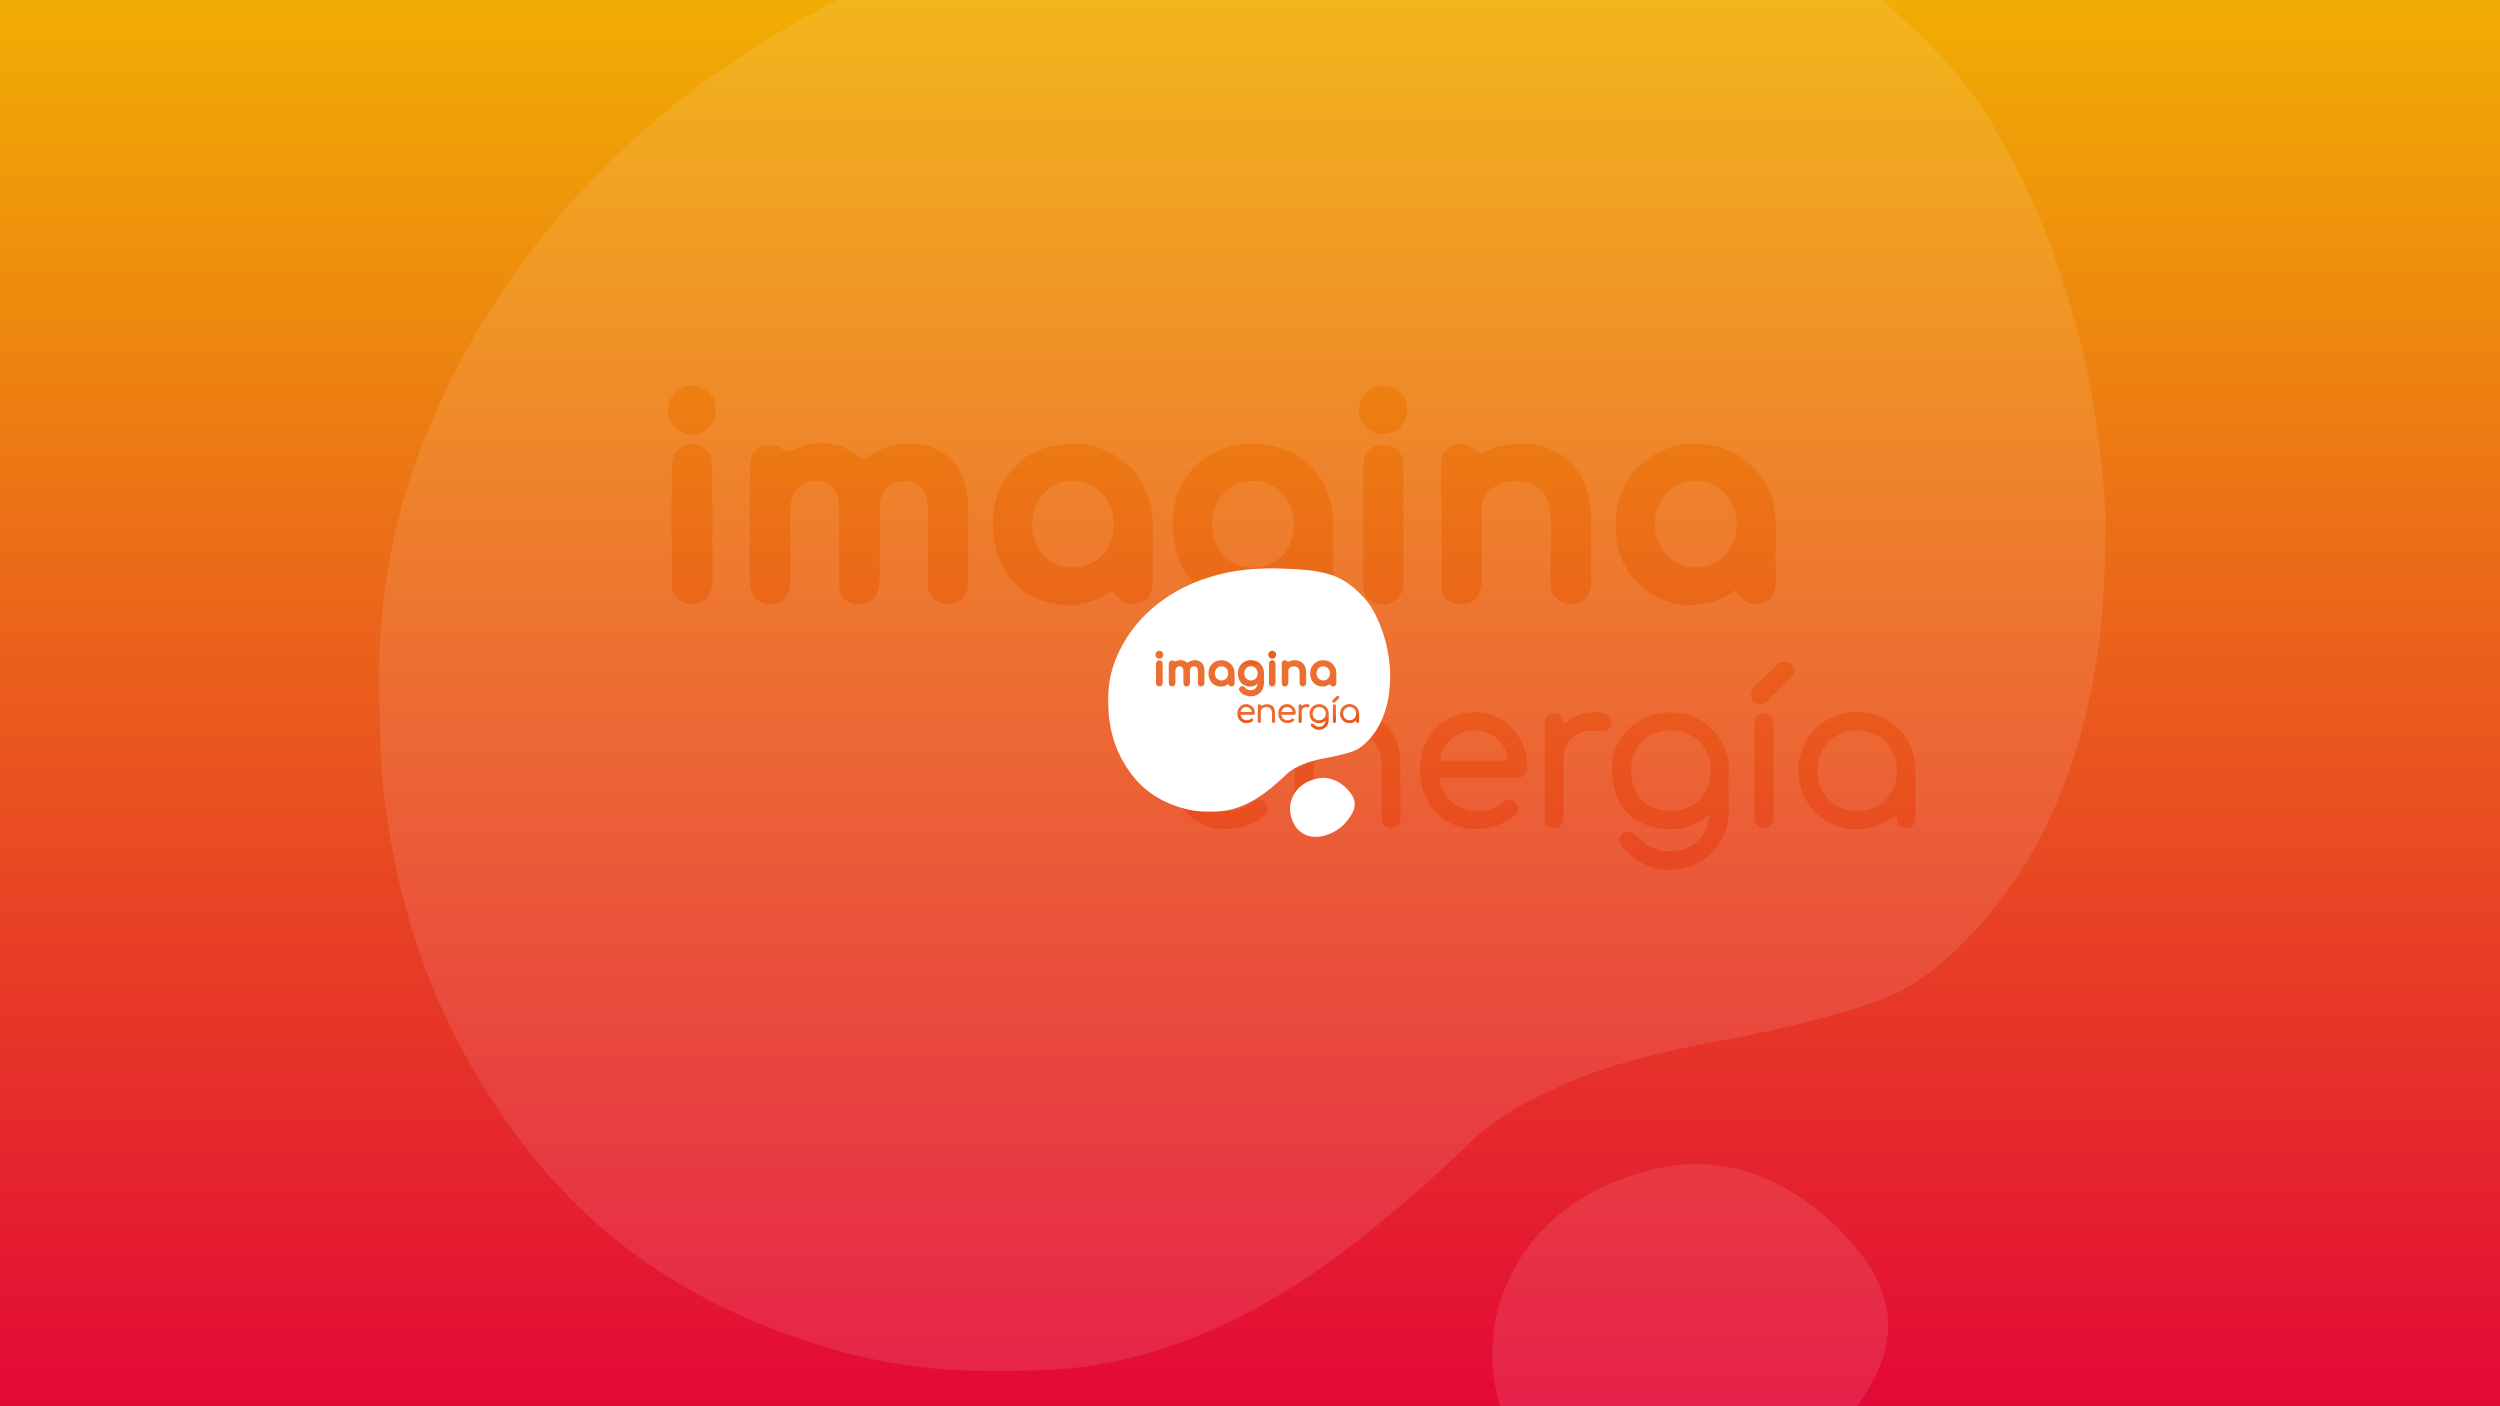 <?xml version='1.0' encoding='ASCII' standalone='yes'?>
<svg xmlns="http://www.w3.org/2000/svg" xmlns:xlink="http://www.w3.org/1999/xlink" version="1.1" width="1920.0px" viewBox="0 0 1920.0 1080.0" height="1080.0px">
  <rect x="0" y="0" width="1920.0" height="1080.0" fill="#333333" stroke="none"/>
  <g>
    <g>
      <defs>
        <linearGradient gradientTransform="rotate(90,0.5,0.5)" id="id1">
          <stop offset="0.0" stop-color="#F1AD03"/>
          <stop offset="1.0" stop-color="#E30936"/>
        </linearGradient>
      </defs>
      <rect fill="url(#id1) currentColor" height="1080" width="1920" x="0" y="0"/>
    </g>
    <g transform="translate(850.5, 436.5) scale(1 1)"><g>
    <g transform="translate(0, 0) scale(1.5 1.5)"><path d="M76.91 53.763C76.924 55.892 75.499 57.398 73.474 57.394C71.503 57.39 70.08 55.882 70.071 53.786C70.063 51.678 71.526 50.129 73.517 50.14C75.49 50.151 76.896 51.652 76.91 53.763Z" fill="white"/>
<path d="M110.559 50.139C112.486 50.159 113.933 51.732 113.928 53.801C113.924 55.859 112.456 57.4 110.504 57.395C108.565 57.391 107.096 55.832 107.097 53.779C107.098 51.696 108.6 50.117 110.559 50.139Z" fill="white"/>
<path d="M111.763 74.4C111.737 76.386 110.351 77.771 108.394 77.766C106.437 77.76 105.085 76.366 105.09 74.358C105.096 72.355 106.452 70.992 108.437 70.998C110.384 71.003 111.789 72.441 111.763 74.4Z" fill="white"/>
<path d="M127.341 74.397C127.342 72.45 125.955 71.009 124.069 70.996C122.129 70.983 120.707 72.403 120.694 74.366C120.681 76.318 122.108 77.772 124.036 77.77C125.925 77.769 127.34 76.325 127.341 74.397Z" fill="white"/>
<path d="M71.745 73.541C71.507 73.543 71.268 73.544 71.03 73.544C70.801 73.544 70.573 73.543 70.344 73.542C69.793 73.538 69.241 73.535 68.691 73.551C68.29 73.563 68.177 73.452 68.301 73.054C68.679 71.849 69.781 71.008 71.048 70.986C72.331 70.964 73.409 71.766 73.816 72.999C73.951 73.408 73.901 73.566 73.435 73.551C72.873 73.533 72.309 73.537 71.745 73.541Z" fill="white"/>
<path d="M92.718 73.541C93.249 73.535 93.779 73.529 94.309 73.556C94.816 73.581 94.869 73.398 94.732 72.973C94.343 71.769 93.216 70.955 91.942 70.985C90.677 71.016 89.589 71.867 89.216 73.079C89.103 73.448 89.189 73.559 89.564 73.552C90.142 73.541 90.72 73.543 91.298 73.545H91.299C91.545 73.545 91.791 73.546 92.037 73.546C92.264 73.546 92.491 73.544 92.718 73.541Z" fill="white"/>
<path d="M58.398 57.393C60.356 57.404 61.82 55.889 61.844 53.827C61.868 51.763 60.423 50.169 58.505 50.144C56.533 50.118 55.031 51.673 55.019 53.752C55.005 55.804 56.47 57.382 58.398 57.393Z" fill="white"/>
<path fill-rule="evenodd" clip-rule="evenodd" d="M130.149 91.187C134.979 87.329 138.462 82.464 140.827 76.763C143.621 70.026 144.747 62.988 144.752 54.793C144.884 52.489 144.539 49.269 144.106 46.071C143.674 42.869 143.031 39.697 142.16 36.576C140.52 30.694 138.237 25.091 135.049 19.869C132.835 16.244 129.877 13.29 126.73 10.493C123.129 7.293 119.097 4.845 114.512 3.344C109.285 1.633 103.874 0.971 98.421 0.548C95.657 0.334 92.889 0.242 90.122 0.149C89.216 0.119 88.309 0.088 87.404 0.054C83.708 -0.087 80.011 0.076 76.314 0.239L76.311 0.239C72.854 0.392 69.43 0.804 66.024 1.321C61.973 1.937 57.978 2.844 54.026 3.979C47.3 5.911 40.888 8.556 34.837 12.058C27.558 16.272 21.072 21.473 15.581 27.875C10.596 33.687 6.73 40.166 3.947 47.312C1.592 53.358 0.515 59.611 0.411 66.078C0.388 67.529 0.437 68.974 0.486 70.419C0.511 71.153 0.536 71.888 0.552 72.623C0.614 75.582 1.062 78.489 1.618 81.372C2.923 88.135 5.31 94.509 8.903 100.401C11.946 105.393 15.607 109.875 20.171 113.56C25.147 117.578 30.789 120.348 36.858 122.293C41.023 123.627 45.287 124.424 49.656 124.534C51.969 124.592 54.286 124.578 56.607 124.465C60.114 124.292 63.499 123.582 66.784 122.425C73.328 120.119 79.061 116.415 84.352 111.983C86.763 109.965 89.146 107.92 91.387 105.705C93.821 103.3 96.82 101.743 99.938 100.422C103.695 98.831 107.619 97.882 111.632 97.135C116.055 96.312 120.471 95.371 124.764 93.969C126.708 93.335 128.551 92.464 130.149 91.187ZM25.347 42.596C24.525 43.195 24.254 44.661 25.035 45.553C25.588 46.038 26.197 46.369 26.965 46.207C28.27 45.931 28.814 44.883 28.466 43.331C27.59 42.104 26.395 41.832 25.347 42.596ZM86.347 44.237C86.466 45.416 85.365 46.24 84.286 46.245C83.274 46.25 82.346 45.254 82.35 44.191C82.354 43.083 83.286 42.182 84.407 42.173C85.429 42.165 86.535 43.109 86.347 44.237ZM31.424 50.165C31.417 50.298 31.409 50.431 31.405 50.563L31.405 50.587C31.404 52.811 31.403 55.035 31.402 57.259C31.405 57.403 31.408 57.546 31.412 57.69C31.419 58.011 31.426 58.334 31.43 58.655C31.447 59.752 32.107 60.456 33.122 60.454C34.138 60.453 34.792 59.749 34.801 58.643C34.808 57.82 34.813 56.996 34.818 56.173C34.819 55.821 34.822 55.468 34.824 55.116C34.822 54.823 34.817 54.529 34.812 54.236C34.8 53.572 34.789 52.908 34.814 52.246C34.859 51.08 35.683 50.234 36.763 50.162C37.919 50.084 38.694 50.714 38.83 51.854C38.837 51.92 38.846 51.986 38.855 52.051C38.902 52.403 38.949 52.756 38.84 53.11C38.845 53.186 38.852 53.263 38.859 53.34C38.874 53.506 38.889 53.673 38.889 53.839C38.891 54.428 38.891 55.018 38.89 55.607V55.609C38.889 56.716 38.887 57.822 38.904 58.928C38.916 59.723 39.503 60.383 40.159 60.441C41.284 60.539 41.941 60.107 42.177 59.17C42.271 58.794 42.277 58.426 42.277 58.05C42.278 57.433 42.277 56.817 42.276 56.2C42.273 54.875 42.27 53.55 42.289 52.224C42.307 51.041 43.187 50.182 44.316 50.162C45.492 50.14 46.211 50.847 46.3 52.121C46.313 52.315 46.313 52.511 46.313 52.707C46.312 52.757 46.312 52.807 46.312 52.857C46.313 53.467 46.313 54.077 46.313 54.686V54.694C46.312 56.135 46.312 57.576 46.322 59.017C46.328 59.744 47.09 60.454 47.812 60.455C49.041 60.455 49.669 59.856 49.679 58.622C49.685 57.774 49.683 56.926 49.681 56.078C49.679 55.029 49.677 53.98 49.69 52.931C49.705 51.744 49.563 50.594 49.101 49.493C49.057 49.428 49.014 49.364 48.971 49.298C48.684 48.869 48.398 48.441 47.992 48.102C46.221 46.624 43.333 46.635 41.302 48.15C41.281 48.165 41.261 48.181 41.242 48.196L41.24 48.196C41.055 48.34 40.922 48.442 40.645 48.203C39.049 46.833 37.221 46.648 35.334 47.429C34.714 47.685 34.291 47.733 33.841 47.25C32.492 46.897 31.268 47.491 31.433 49.298C31.459 49.584 31.441 49.875 31.424 50.165ZM69.096 64.218C70.069 64.872 71.162 65.199 72.288 65.449C73.15 65.503 74.012 65.543 74.869 65.376C76.656 65.029 78.02 64.043 79.082 62.598C80.105 60.846 80.271 58.93 80.194 56.957C80.159 56.054 80.171 55.149 80.184 54.245V54.243L80.189 53.877C80.259 48.337 75.013 45.772 70.648 47.592C67.447 48.926 66.296 52.215 66.951 55.48C67.487 58.147 69.143 59.854 71.83 60.397C73.636 60.762 75.329 60.397 76.758 59.128C76.766 59.145 76.773 59.16 76.78 59.174C76.787 59.188 76.793 59.2 76.799 59.211C76.818 59.247 76.829 59.269 76.829 59.291C76.827 59.38 76.82 59.471 76.799 59.556C76.48 60.847 75.827 61.878 74.469 62.23C73.042 62.602 71.728 62.338 70.625 61.3C70.533 61.214 70.451 61.117 70.368 61.021C70.276 60.913 70.184 60.805 70.079 60.712C69.47 60.17 68.512 60.19 67.877 60.742C67.321 61.224 67.154 62.1 67.529 62.665C67.943 63.289 68.473 63.799 69.096 64.218ZM104.046 51.858C103.805 52.848 103.82 53.844 103.855 54.847C104.356 59.539 109.596 62.254 113.857 59.285L113.873 59.314L113.892 59.35C113.905 59.373 113.917 59.396 113.93 59.419C113.945 59.447 113.961 59.475 113.977 59.503C114.438 60.277 115.144 60.602 115.935 60.406C116.744 60.206 117.18 59.615 117.198 58.676C117.209 58.119 117.215 57.562 117.198 57.005C117.182 56.48 117.192 55.952 117.202 55.424C117.228 54.062 117.254 52.7 116.837 51.366C116.798 51.287 116.759 51.208 116.72 51.129L116.718 51.125L116.718 51.124C116.631 50.947 116.544 50.77 116.455 50.595C115.179 48.083 112.577 46.747 109.547 47.086C107.155 47.353 104.692 49.205 104.046 51.858ZM89.285 59.399C89.279 58.189 89.272 56.98 89.265 55.77C89.255 53.967 89.245 52.165 89.236 50.362C89.235 50.186 89.237 50.01 89.239 49.834V49.833C89.243 49.496 89.248 49.158 89.23 48.823C89.194 48.132 89.464 47.534 90.044 47.271C90.722 46.965 91.513 46.995 92.081 47.57C92.412 47.905 92.607 47.816 92.952 47.66L92.966 47.653C95.653 46.428 99.48 46.926 101.002 49.896C101.56 50.985 101.771 52.152 101.766 53.372C101.76 54.69 101.764 56.009 101.769 57.327V57.333C101.771 57.887 101.773 58.442 101.774 58.996C101.608 59.791 101.149 60.305 100.333 60.442C99.626 60.56 98.972 60.221 98.587 59.607C98.396 59.305 98.396 58.981 98.396 58.654C98.396 58.609 98.396 58.564 98.395 58.519L98.375 56.993C98.373 56.54 98.386 56.086 98.399 55.632C98.431 54.501 98.464 53.371 98.266 52.25C98.058 51.074 97.226 50.38 95.941 50.186C94.665 49.993 93.386 50.527 92.853 51.473C92.721 51.71 92.622 51.957 92.622 52.232C92.627 53.794 92.633 55.355 92.639 56.915L92.645 58.46C92.455 60.001 91.919 60.509 90.576 60.446C89.881 60.413 89.579 59.916 89.285 59.399ZM105.218 78.264C106.721 79.441 109.659 79.864 111.703 77.971C111.476 80.012 110.143 81.183 108.186 81.102C107.182 81.061 106.347 80.648 105.653 79.915C105.189 79.424 104.598 79.328 104.321 79.682C103.926 80.188 104.216 80.606 104.574 80.974C105.845 82.276 107.338 82.896 109.194 82.588C111.515 82.202 113.252 80.249 113.278 77.886C113.283 77.456 113.277 77.025 113.271 76.594C113.261 75.886 113.251 75.178 113.29 74.472C113.416 72.16 111.663 69.848 109.08 69.539C106.079 69.18 103.332 71.355 103.512 74.456C103.597 75.934 103.987 77.302 105.218 78.264ZM127.305 78.026C125.889 79.192 124.408 79.493 122.798 79.122C120.798 78.662 119.438 77.055 119.134 75.018C118.968 73.902 119.263 72.923 119.724 71.966C120.144 71.097 120.842 70.468 121.692 70.022C123.512 69.067 125.873 69.371 127.366 70.764C128.371 71.703 128.859 72.894 128.89 74.258C128.907 75.035 128.904 75.812 128.9 76.589V76.591C128.898 77.064 128.896 77.537 128.898 78.01C128.901 78.547 128.897 79.098 128.19 79.152C127.534 79.203 127.311 78.758 127.305 78.026ZM70.749 74.968C71.035 74.967 71.32 74.965 71.605 74.965L72.367 74.964C73.117 74.963 73.867 74.963 74.617 74.966C75.226 74.968 75.499 74.68 75.507 74.063C75.545 71.004 72.786 68.851 69.835 69.65C67.655 70.24 66.329 72.371 66.558 74.915C66.77 77.261 68.527 79.064 70.76 79.229C72.129 79.33 73.369 78.999 74.438 78.119C74.779 77.838 74.847 77.464 74.577 77.112C74.313 76.767 73.946 76.718 73.565 76.949C73.492 76.993 73.424 77.045 73.356 77.097C73.3 77.14 73.243 77.183 73.185 77.221C71.326 78.441 68.826 77.545 68.252 75.476C68.13 75.036 68.23 74.944 68.66 74.957C69.356 74.976 70.053 74.972 70.749 74.968ZM92.521 74.965C92.24 74.965 91.958 74.967 91.677 74.969C90.977 74.974 90.276 74.979 89.578 74.956C89.1 74.939 89.068 75.116 89.174 75.504C89.729 77.528 92.214 78.418 94.066 77.245C94.16 77.186 94.25 77.12 94.338 77.051C94.752 76.727 95.181 76.691 95.505 77.132C95.844 77.593 95.605 77.977 95.196 78.265C94.158 78.998 93.006 79.32 91.733 79.235C89.45 79.081 87.745 77.35 87.489 74.905C87.229 72.424 88.538 70.29 90.696 69.676C93.676 68.828 96.43 70.951 96.415 74.068C96.411 74.693 96.141 74.97 95.531 74.967C94.825 74.962 94.118 74.963 93.412 74.964L93.395 74.964C93.104 74.965 92.812 74.965 92.521 74.965ZM85.831 76.684C85.83 77.207 85.829 77.729 85.832 78.251C85.835 78.773 85.63 79.142 85.077 79.154C84.484 79.168 84.266 78.782 84.266 78.235C84.266 77.844 84.267 77.453 84.268 77.062C84.27 76.046 84.273 75.03 84.264 74.015C84.245 71.733 82.492 70.487 80.305 71.189C79.131 71.567 78.561 72.342 78.559 73.569C78.557 75.087 78.558 76.605 78.558 78.123C78.558 78.519 78.5 78.895 78.1 79.09C77.524 79.373 76.982 78.966 76.977 78.234C76.971 77.094 76.972 75.953 76.973 74.812C76.974 74.301 76.974 73.789 76.974 73.277C76.974 73.028 76.975 72.778 76.975 72.529C76.977 71.93 76.979 71.331 76.971 70.732C76.964 70.243 76.963 69.749 77.555 69.609C78.156 69.466 78.462 69.829 78.604 70.433C78.604 70.433 81.366 68.735 83.99 70.087C85.807 71.022 85.807 73.697 85.807 73.697M99.497 70.461C100.49 69.689 101.524 69.282 102.759 69.575C103.281 69.698 103.549 69.954 103.481 70.487C103.414 71.015 103.003 71.059 102.587 71.053C102.496 71.051 102.405 71.048 102.314 71.046C101.746 71.028 101.184 71.011 100.645 71.31C99.874 71.737 99.482 72.378 99.472 73.238C99.46 74.3 99.463 75.363 99.465 76.426V76.428C99.466 76.903 99.467 77.377 99.467 77.852L99.467 77.899L99.468 77.97C99.469 78.109 99.47 78.249 99.458 78.387C99.418 78.845 99.188 79.151 98.706 79.161C98.198 79.172 97.895 78.88 97.892 78.384C97.878 75.709 97.881 73.034 97.891 70.359C97.892 69.927 98.13 69.638 98.575 69.594C99.156 69.536 99.418 69.885 99.497 70.461ZM115.423 73.222L115.423 74.31H115.42V78.255C115.42 78.813 115.675 79.172 116.25 79.161C116.803 79.151 117.007 78.767 117.008 78.256C117.008 76.532 117.008 74.808 117.007 73.085L117.006 70.499C117.006 69.951 116.787 69.599 116.189 69.587C115.556 69.574 115.422 69.978 115.422 70.499C115.424 71.407 115.423 72.314 115.423 73.222ZM117.904 65.282C118.251 65.257 118.531 65.385 118.678 65.692C118.836 66.025 118.759 66.341 118.487 66.605C118.406 66.684 118.325 66.763 118.243 66.843C118.181 66.903 118.119 66.963 118.057 67.023C117.545 67.52 117.032 68.017 116.534 68.528C116.163 68.909 115.731 68.882 115.396 68.611C115.025 68.312 115.066 67.82 115.336 67.464C115.645 67.058 116.028 66.723 116.412 66.387C116.782 66.064 117.152 65.74 117.458 65.351C117.505 65.292 117.624 65.291 117.744 65.29C117.8 65.289 117.855 65.288 117.904 65.282ZM54.096 48.42C55.604 47.285 57.334 46.976 59.169 47.053C62.759 47.545 65.108 50.218 65.115 53.824C65.118 55.219 65.117 56.615 65.115 58.011V58.02L65.115 58.441C65.113 59.578 64.739 60.167 63.88 60.395C63.012 60.626 62.339 60.273 61.761 59.267C60.065 60.499 58.183 60.836 56.186 60.252C53.167 59.367 51.565 56.603 51.755 53.217C51.848 51.541 52.437 50.094 53.67 48.929C53.779 48.826 53.872 48.706 53.965 48.586C54.008 48.53 54.052 48.474 54.096 48.42ZM24.885 58.499C24.87 59.603 25.161 60.079 26.238 60.434C27.53 60.486 28.142 59.979 28.291 58.734L28.29 52.171C28.287 51.869 28.284 51.566 28.282 51.263L28.282 51.261C28.274 50.427 28.267 49.593 28.256 48.759C28.246 47.959 27.867 47.425 27.155 47.191C25.975 46.802 24.912 47.589 24.895 48.889C24.879 50.03 24.877 51.17 24.874 52.31C24.873 52.799 24.872 53.288 24.87 53.776C24.873 54.247 24.877 54.718 24.881 55.188L24.881 55.19C24.89 56.293 24.9 57.396 24.885 58.499ZM86.078 53.777C86.078 54.289 86.079 54.801 86.08 55.314V55.315C86.083 56.453 86.086 57.591 86.073 58.729C86.056 60.106 84.7 60.86 83.481 60.225C82.811 59.877 82.716 59.302 82.714 58.661C82.711 56.881 82.711 55.102 82.712 53.323C82.712 52.582 82.712 51.84 82.712 51.099C82.712 50.861 82.71 50.623 82.709 50.385L82.709 50.381C82.706 49.839 82.704 49.298 82.715 48.757C82.734 47.797 83.438 47.099 84.359 47.098C85.313 47.097 86.062 47.796 86.073 48.758C86.087 49.947 86.084 51.137 86.08 52.326C86.079 52.809 86.078 53.293 86.078 53.777Z" fill="white"/>
<path d="M98.345 134.452C100.794 136.526 103.615 137.562 106.751 137.435C109.59 137.538 112.121 136.692 114.577 135.592C119.341 133.458 122.834 129.895 125.326 125.413C127.24 121.972 126.999 118.467 124.638 115.212C122.938 112.869 120.831 110.973 118.346 109.491C115.936 108.054 113.322 107.284 110.529 107.272C107.974 107.261 105.556 107.98 103.215 108.97C95.21 112.352 90.684 121.622 95.453 130.717C96.196 132.133 97.12 133.415 98.345 134.452Z" fill="white"/>
</g>
  </g>
</g>
    <g transform="translate(173.5, -240.0) scale(1 1)"><g>
    <g transform="translate(0, 0) scale(13 13)" opacity="0.1"><path d="M63.09 49.43C63.1 50.934 62.093 51.999 60.662 51.996C59.27 51.993 58.264 50.927 58.258 49.447C58.253 47.958 59.286 46.863 60.693 46.871C62.087 46.878 63.08 47.939 63.09 49.43Z" fill="white"/>
<path d="M86.863 46.87C88.224 46.884 89.246 47.996 89.243 49.457C89.24 50.912 88.203 52 86.824 51.997C85.454 51.993 84.416 50.892 84.417 49.442C84.418 47.97 85.478 46.855 86.863 46.87Z" fill="white"/>
<path d="M87.713 64.011C87.695 65.414 86.716 66.392 85.333 66.388C83.951 66.384 82.996 65.399 82.999 63.981C83.003 62.566 83.961 61.603 85.364 61.607C86.739 61.611 87.731 62.626 87.713 64.011Z" fill="white"/>
<path d="M98.719 64.008C98.72 62.633 97.74 61.615 96.408 61.606C95.037 61.596 94.032 62.599 94.023 63.986C94.014 65.365 95.022 66.393 96.384 66.391C97.719 66.39 98.718 65.371 98.719 64.008Z" fill="white"/>
<path d="M59.441 63.404C59.272 63.405 59.104 63.406 58.935 63.406C58.774 63.406 58.613 63.405 58.452 63.404C58.062 63.402 57.672 63.399 57.283 63.411C57 63.419 56.92 63.341 57.008 63.06C57.275 62.208 58.053 61.614 58.949 61.598C59.855 61.583 60.616 62.149 60.904 63.021C61 63.31 60.964 63.421 60.635 63.411C60.238 63.398 59.839 63.401 59.441 63.404Z" fill="white"/>
<path d="M74.258 63.404C74.633 63.4 75.008 63.395 75.382 63.414C75.74 63.432 75.778 63.303 75.681 63.002C75.406 62.152 74.61 61.577 73.71 61.598C72.816 61.619 72.047 62.221 71.784 63.078C71.704 63.338 71.765 63.416 72.03 63.411C72.438 63.403 72.846 63.405 73.255 63.406H73.255C73.429 63.407 73.603 63.407 73.777 63.407C73.937 63.407 74.098 63.405 74.258 63.404Z" fill="white"/>
<path d="M50.011 51.995C51.395 52.003 52.429 50.932 52.446 49.476C52.463 48.017 51.442 46.891 50.087 46.874C48.694 46.855 47.633 47.954 47.624 49.423C47.614 50.873 48.65 51.988 50.011 51.995Z" fill="white"/>
<path fill-rule="evenodd" clip-rule="evenodd" d="M100.703 75.871C104.115 73.145 106.576 69.708 108.247 65.68C110.221 60.92 111.016 55.948 111.02 50.158C111.113 48.531 110.869 46.256 110.564 43.996C110.258 41.734 109.804 39.493 109.189 37.288C108.03 33.132 106.417 29.174 104.165 25.485C102.6 22.924 100.511 20.837 98.287 18.86C95.743 16.6 92.895 14.87 89.656 13.809C85.963 12.601 82.14 12.133 78.287 11.835C76.335 11.683 74.379 11.618 72.424 11.552C71.784 11.531 71.144 11.51 70.504 11.485C67.893 11.386 65.281 11.501 62.669 11.616L62.667 11.616C60.224 11.724 57.805 12.015 55.399 12.381C52.537 12.816 49.714 13.457 46.923 14.258C42.171 15.623 37.641 17.492 33.366 19.966C28.223 22.943 23.64 26.618 19.762 31.141C16.239 35.247 13.509 39.824 11.542 44.873C9.878 49.144 9.118 53.562 9.044 58.131C9.028 59.156 9.062 60.177 9.097 61.198C9.115 61.717 9.132 62.236 9.143 62.755C9.187 64.846 9.504 66.9 9.897 68.936C10.819 73.714 12.505 78.217 15.043 82.38C17.193 85.907 19.78 89.074 23.004 91.677C26.52 94.516 30.506 96.473 34.794 97.847C37.736 98.789 40.749 99.352 43.835 99.43C45.469 99.471 47.107 99.461 48.746 99.381C51.223 99.259 53.615 98.757 55.936 97.94C60.559 96.311 64.61 93.694 68.348 90.563C70.051 89.137 71.734 87.692 73.318 86.127C75.038 84.428 77.156 83.328 79.359 82.395C82.013 81.271 84.786 80.6 87.621 80.073C90.746 79.491 93.865 78.826 96.899 77.836C98.272 77.388 99.574 76.773 100.703 75.871ZM26.661 41.541C26.08 41.965 25.889 43 26.441 43.63C26.831 43.973 27.261 44.207 27.804 44.092C28.726 43.898 29.11 43.157 28.865 42.06C28.246 41.193 27.402 41.001 26.661 41.541ZM69.757 42.7C69.841 43.533 69.064 44.116 68.301 44.119C67.586 44.123 66.931 43.419 66.933 42.668C66.936 41.885 67.595 41.249 68.387 41.242C69.109 41.236 69.89 41.904 69.757 42.7ZM30.955 46.889C30.949 46.983 30.944 47.077 30.941 47.17L30.941 47.186C30.94 48.758 30.939 50.329 30.939 51.901C30.941 52.002 30.943 52.103 30.946 52.205C30.951 52.432 30.956 52.66 30.959 52.887C30.971 53.662 31.437 54.159 32.154 54.158C32.872 54.157 33.334 53.66 33.34 52.878C33.345 52.297 33.349 51.715 33.352 51.133C33.353 50.885 33.355 50.635 33.356 50.386C33.355 50.179 33.351 49.972 33.348 49.765C33.34 49.296 33.331 48.827 33.35 48.359C33.381 47.535 33.963 46.937 34.726 46.886C35.543 46.832 36.091 47.277 36.187 48.082C36.192 48.128 36.198 48.175 36.204 48.221C36.238 48.47 36.271 48.719 36.194 48.969C36.197 49.023 36.202 49.077 36.207 49.132C36.218 49.249 36.228 49.367 36.229 49.484C36.23 49.901 36.23 50.317 36.229 50.733V50.735C36.228 51.517 36.227 52.298 36.239 53.08C36.247 53.641 36.662 54.108 37.125 54.148C37.92 54.218 38.384 53.912 38.551 53.251C38.618 52.985 38.622 52.725 38.622 52.459C38.623 52.023 38.622 51.588 38.621 51.153C38.619 50.216 38.617 49.28 38.63 48.343C38.643 47.507 39.264 46.901 40.062 46.886C40.893 46.871 41.401 47.37 41.464 48.27C41.474 48.408 41.473 48.546 41.473 48.684C41.473 48.72 41.473 48.755 41.473 48.791C41.474 49.221 41.473 49.652 41.473 50.083V50.089C41.473 51.107 41.473 52.124 41.48 53.142C41.484 53.656 42.023 54.158 42.532 54.158C43.401 54.159 43.844 53.735 43.851 52.864C43.855 52.264 43.854 51.665 43.853 51.066C43.851 50.325 43.85 49.584 43.859 48.843C43.87 48.004 43.77 47.192 43.443 46.414C43.412 46.368 43.382 46.322 43.351 46.276C43.149 45.973 42.947 45.671 42.659 45.431C41.409 44.387 39.368 44.395 37.933 45.465C37.918 45.476 37.904 45.487 37.891 45.497L37.89 45.498C37.758 45.599 37.665 45.671 37.469 45.503C36.341 44.535 35.05 44.404 33.717 44.955C33.279 45.136 32.98 45.17 32.662 44.83C31.709 44.58 30.844 44.999 30.96 46.276C30.979 46.478 30.967 46.684 30.955 46.889ZM57.57 56.817C58.257 57.279 59.029 57.51 59.825 57.687C60.434 57.725 61.043 57.753 61.648 57.635C62.911 57.39 63.874 56.694 64.624 55.673C65.347 54.435 65.465 53.081 65.41 51.687C65.385 51.049 65.394 50.41 65.403 49.771V49.77L65.407 49.511C65.456 45.597 61.75 43.785 58.666 45.07C56.404 46.013 55.591 48.337 56.054 50.644C56.432 52.528 57.602 53.733 59.501 54.117C60.777 54.376 61.973 54.118 62.982 53.221C62.988 53.233 62.993 53.244 62.998 53.254C63.003 53.263 63.007 53.272 63.011 53.279C63.025 53.305 63.033 53.321 63.032 53.336C63.031 53.399 63.027 53.463 63.012 53.523C62.786 54.436 62.325 55.164 61.365 55.413C60.357 55.675 59.429 55.489 58.65 54.755C58.585 54.694 58.526 54.626 58.468 54.558C58.403 54.482 58.338 54.406 58.264 54.34C57.834 53.957 57.157 53.971 56.709 54.361C56.316 54.702 56.198 55.32 56.462 55.72C56.755 56.161 57.129 56.521 57.57 56.817ZM82.261 48.084C82.091 48.784 82.102 49.488 82.126 50.196C82.48 53.512 86.183 55.43 89.193 53.331L89.204 53.352L89.218 53.377C89.227 53.394 89.235 53.41 89.244 53.427C89.255 53.447 89.266 53.466 89.278 53.486C89.603 54.033 90.102 54.263 90.661 54.124C91.232 53.982 91.541 53.565 91.553 52.902C91.561 52.508 91.565 52.115 91.553 51.721C91.542 51.35 91.549 50.977 91.556 50.604C91.574 49.642 91.592 48.679 91.298 47.737C91.271 47.681 91.243 47.625 91.216 47.569L91.214 47.567L91.214 47.566C91.153 47.441 91.091 47.316 91.028 47.192C90.127 45.417 88.289 44.474 86.148 44.713C84.458 44.902 82.718 46.211 82.261 48.084ZM71.833 53.413C71.828 52.558 71.824 51.703 71.819 50.848C71.812 49.575 71.805 48.301 71.798 47.028C71.797 46.904 71.799 46.779 71.8 46.655V46.654C71.803 46.416 71.806 46.178 71.794 45.94C71.768 45.452 71.959 45.03 72.369 44.844C72.848 44.627 73.407 44.649 73.808 45.055C74.042 45.292 74.18 45.229 74.423 45.118L74.434 45.114C76.332 44.249 79.035 44.601 80.111 46.698C80.505 47.468 80.654 48.293 80.65 49.154C80.646 50.086 80.649 51.017 80.653 51.949V51.953C80.654 52.344 80.655 52.736 80.656 53.128C80.539 53.689 80.214 54.053 79.638 54.149C79.139 54.233 78.677 53.993 78.404 53.559C78.27 53.346 78.27 53.117 78.269 52.886C78.269 52.854 78.269 52.822 78.269 52.79L78.255 51.712C78.254 51.392 78.263 51.072 78.272 50.751C78.295 49.952 78.318 49.154 78.177 48.362C78.031 47.531 77.443 47.041 76.535 46.903C75.634 46.767 74.73 47.144 74.354 47.813C74.26 47.98 74.19 48.154 74.191 48.349C74.194 49.452 74.198 50.555 74.203 51.658L74.207 52.749C74.072 53.837 73.693 54.196 72.745 54.152C72.254 54.129 72.041 53.778 71.833 53.413ZM83.089 66.741C84.152 67.572 86.227 67.871 87.671 66.534C87.511 67.975 86.569 68.802 85.186 68.746C84.477 68.716 83.887 68.425 83.397 67.906C83.069 67.56 82.651 67.492 82.456 67.742C82.176 68.1 82.381 68.395 82.635 68.655C83.532 69.575 84.587 70.013 85.898 69.795C87.538 69.523 88.765 68.143 88.784 66.473C88.787 66.169 88.783 65.865 88.779 65.561C88.772 65.06 88.765 64.56 88.792 64.061C88.881 62.428 87.643 60.794 85.818 60.576C83.698 60.323 81.757 61.859 81.884 64.05C81.944 65.094 82.22 66.061 83.089 66.741ZM98.694 66.572C97.693 67.396 96.647 67.608 95.509 67.347C94.096 67.022 93.136 65.886 92.921 64.447C92.804 63.658 93.012 62.967 93.338 62.291C93.634 61.677 94.127 61.232 94.728 60.917C96.014 60.243 97.682 60.458 98.737 61.441C99.447 62.105 99.791 62.947 99.814 63.91C99.826 64.459 99.823 65.008 99.821 65.557V65.558C99.819 65.893 99.818 66.227 99.819 66.561C99.821 66.94 99.818 67.33 99.319 67.368C98.855 67.404 98.698 67.089 98.694 66.572ZM58.738 64.412C58.939 64.411 59.141 64.41 59.342 64.41L59.88 64.409C60.41 64.409 60.94 64.408 61.47 64.41C61.9 64.412 62.093 64.208 62.099 63.772C62.126 61.611 60.177 60.09 58.092 60.655C56.551 61.072 55.614 62.577 55.776 64.374C55.926 66.032 57.167 67.305 58.745 67.422C59.712 67.493 60.588 67.26 61.344 66.638C61.585 66.439 61.633 66.175 61.442 65.926C61.255 65.683 60.996 65.648 60.727 65.811C60.675 65.843 60.627 65.879 60.579 65.916C60.539 65.946 60.5 65.976 60.458 66.004C59.145 66.865 57.379 66.232 56.973 64.771C56.887 64.46 56.958 64.395 57.262 64.404C57.753 64.418 58.245 64.415 58.738 64.412ZM74.119 64.41C73.92 64.41 73.722 64.411 73.523 64.413C73.028 64.416 72.533 64.42 72.04 64.403C71.702 64.391 71.679 64.516 71.755 64.791C72.146 66.22 73.902 66.849 75.211 66.021C75.277 65.979 75.34 65.932 75.402 65.884C75.695 65.655 75.998 65.629 76.227 65.941C76.467 66.267 76.297 66.538 76.009 66.741C75.275 67.259 74.462 67.487 73.562 67.426C71.95 67.318 70.745 66.095 70.564 64.367C70.38 62.615 71.305 61.106 72.83 60.673C74.935 60.074 76.881 61.574 76.87 63.776C76.868 64.217 76.677 64.413 76.245 64.411C75.746 64.408 75.248 64.409 74.749 64.409L74.737 64.409C74.531 64.409 74.325 64.41 74.119 64.41ZM69.392 65.624C69.392 65.993 69.391 66.362 69.393 66.731C69.396 67.1 69.251 67.361 68.86 67.37C68.441 67.379 68.287 67.107 68.287 66.72C68.287 66.444 68.288 66.167 68.288 65.891C68.29 65.174 68.292 64.456 68.286 63.738C68.272 62.126 67.033 61.246 65.489 61.742C64.659 62.009 64.256 62.556 64.255 63.423C64.254 64.496 64.254 65.568 64.254 66.641C64.254 66.92 64.213 67.186 63.931 67.324C63.524 67.524 63.141 67.236 63.138 66.719C63.133 65.913 63.134 65.108 63.135 64.302C63.135 63.94 63.135 63.579 63.135 63.217C63.135 63.041 63.136 62.865 63.136 62.688C63.138 62.266 63.139 61.842 63.133 61.419C63.128 61.074 63.127 60.724 63.546 60.625C63.97 60.525 64.187 60.781 64.287 61.208C64.287 61.208 66.238 60.008 68.092 60.963C69.376 61.624 69.376 63.514 69.376 63.514M79.048 61.227C79.749 60.682 80.48 60.395 81.352 60.602C81.721 60.689 81.91 60.869 81.862 61.246C81.815 61.619 81.525 61.65 81.23 61.645C81.166 61.645 81.102 61.643 81.038 61.641C80.637 61.629 80.24 61.617 79.859 61.828C79.314 62.129 79.037 62.582 79.03 63.189C79.021 63.94 79.023 64.691 79.025 65.442V65.443C79.026 65.778 79.027 66.114 79.026 66.45L79.027 66.483L79.027 66.533C79.028 66.631 79.028 66.729 79.02 66.827C78.992 67.151 78.829 67.367 78.489 67.374C78.13 67.382 77.915 67.176 77.914 66.825C77.904 64.935 77.906 63.045 77.913 61.156C77.914 60.85 78.082 60.646 78.396 60.615C78.807 60.574 78.992 60.821 79.048 61.227ZM90.299 63.178L90.299 63.947H90.297V66.734C90.297 67.128 90.477 67.382 90.883 67.374C91.274 67.367 91.418 67.096 91.419 66.735C91.419 65.517 91.419 64.299 91.418 63.081L91.418 61.255C91.418 60.867 91.263 60.619 90.84 60.61C90.393 60.601 90.298 60.886 90.299 61.254C90.3 61.896 90.299 62.537 90.299 63.178ZM92.052 57.569C92.297 57.551 92.495 57.641 92.599 57.858C92.711 58.093 92.656 58.316 92.464 58.503C92.407 58.559 92.349 58.615 92.291 58.671C92.248 58.714 92.204 58.756 92.16 58.799C91.798 59.15 91.436 59.501 91.084 59.862C90.822 60.131 90.516 60.112 90.28 59.921C90.018 59.709 90.047 59.362 90.237 59.11C90.456 58.823 90.726 58.587 90.998 58.35C91.259 58.121 91.521 57.892 91.737 57.617C91.77 57.576 91.854 57.575 91.939 57.574C91.978 57.574 92.018 57.573 92.052 57.569ZM46.972 45.656C48.038 44.854 49.26 44.635 50.556 44.69C53.093 45.038 54.752 46.926 54.757 49.473C54.759 50.459 54.758 51.446 54.757 52.432V52.438L54.757 52.736C54.755 53.539 54.491 53.955 53.885 54.116C53.271 54.279 52.796 54.03 52.388 53.319C51.189 54.189 49.859 54.428 48.449 54.015C46.316 53.39 45.184 51.437 45.318 49.044C45.384 47.861 45.8 46.838 46.671 46.015C46.748 45.943 46.814 45.858 46.88 45.773C46.91 45.734 46.941 45.694 46.972 45.656ZM26.335 52.777C26.324 53.556 26.53 53.893 27.291 54.143C28.203 54.181 28.636 53.822 28.741 52.942L28.74 48.306C28.738 48.092 28.736 47.878 28.734 47.664L28.734 47.663C28.729 47.074 28.724 46.484 28.716 45.895C28.709 45.33 28.441 44.953 27.938 44.788C27.105 44.513 26.354 45.069 26.341 45.987C26.33 46.793 26.329 47.599 26.327 48.404C26.326 48.749 26.326 49.095 26.324 49.44C26.326 49.773 26.329 50.105 26.332 50.438L26.332 50.438C26.338 51.218 26.345 51.997 26.335 52.777ZM69.567 49.44C69.567 49.802 69.568 50.164 69.569 50.526V50.527C69.571 51.331 69.573 52.135 69.563 52.939C69.552 53.912 68.593 54.445 67.732 53.996C67.259 53.75 67.192 53.344 67.191 52.891C67.189 51.634 67.189 50.377 67.189 49.12C67.189 48.596 67.189 48.072 67.189 47.549C67.189 47.38 67.188 47.212 67.187 47.044L67.187 47.041C67.185 46.658 67.183 46.276 67.191 45.894C67.205 45.215 67.702 44.723 68.353 44.721C69.026 44.721 69.556 45.215 69.564 45.895C69.573 46.735 69.571 47.575 69.569 48.415C69.568 48.757 69.567 49.099 69.567 49.44Z" fill="white"/>
<path d="M78.234 106.437C79.964 107.902 81.957 108.634 84.172 108.544C86.178 108.617 87.966 108.02 89.701 107.242C93.067 105.735 95.535 103.217 97.296 100.051C98.648 97.62 98.478 95.144 96.809 92.844C95.609 91.189 94.12 89.849 92.364 88.802C90.662 87.787 88.815 87.243 86.841 87.234C85.036 87.226 83.329 87.735 81.674 88.434C76.019 90.824 72.821 97.373 76.191 103.798C76.715 104.799 77.368 105.704 78.234 106.437Z" fill="white"/>
</g>
  </g>
</g>
  </g>
</svg>
